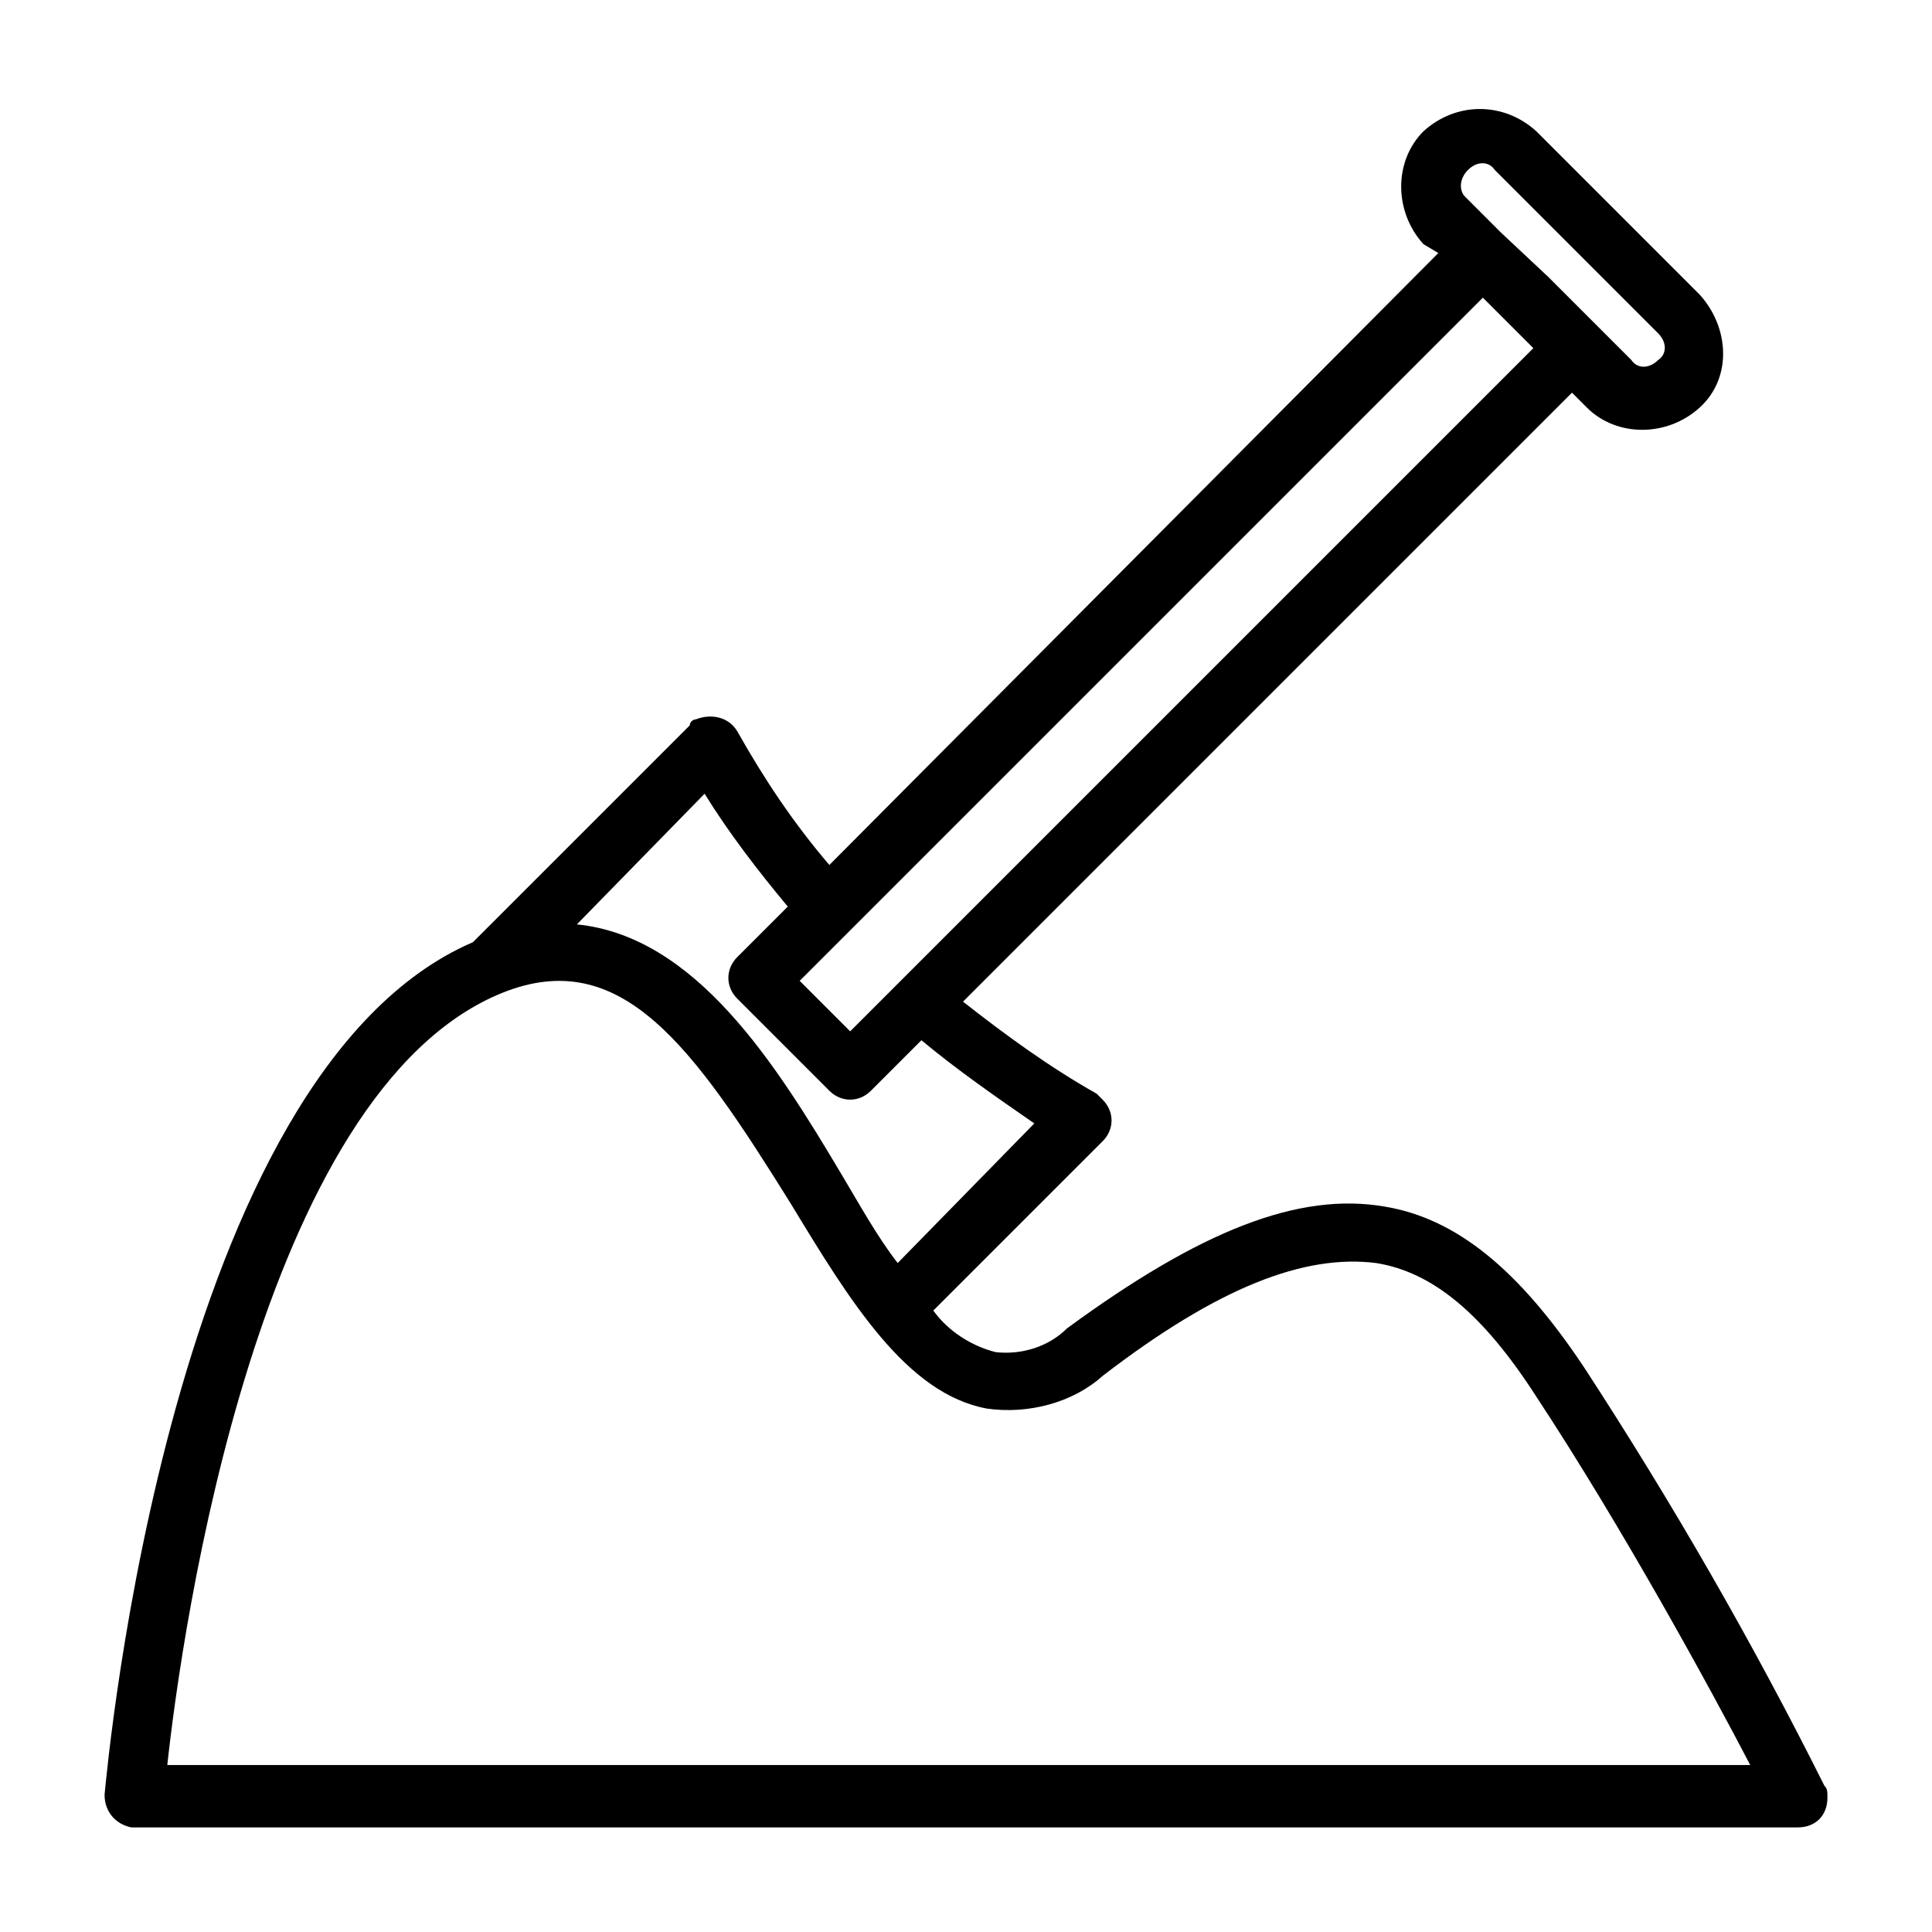 <?xml version="1.0" encoding="UTF-8"?>
<!-- Uploaded to: SVG Repo, www.svgrepo.com, Generator: SVG Repo Mixer Tools -->
<svg fill="#000000" width="800px" height="800px" version="1.1" viewBox="144 144 512 512" xmlns="http://www.w3.org/2000/svg">
 <path d="m627.5 617.27c-18.895-37.785-40.148-74.785-63.762-111-17.32-25.977-33.852-39.359-52.742-42.508-22.828-3.938-48.805 6.297-84.23 32.273-4.723 4.723-11.809 7.086-18.895 6.297-6.297-1.574-12.594-5.512-16.531-11.02l44.871-44.871c3.148-3.148 3.148-7.871 0-11.02l-1.574-1.574c-12.594-7.086-24.402-15.742-35.426-24.402l161.38-161.38 3.938 3.938c7.871 7.871 21.254 7.871 29.914 0 8.66-7.871 7.871-21.254 0-29.914l-43.297-43.297c-8.66-7.871-21.254-7.871-29.914 0-7.871 7.871-7.871 21.254 0 29.914l3.938 2.359-161.38 162.16c-9.445-11.02-17.32-22.828-24.402-35.426-2.363-3.938-7.086-4.723-11.02-3.148-0.789 0-1.574 0.789-1.574 1.574l-57.465 57.465c-80.301 34.637-96.832 218.06-97.617 225.93 0 4.723 3.148 7.871 7.086 8.66h0.789 440.83c4.723 0 7.871-3.148 7.871-7.871 0-1.578 0-2.363-0.789-3.152zm-94.465-428.24c2.363-2.363 5.512-2.363 7.086 0l43.297 43.297c2.363 2.363 2.363 5.512 0 7.086-2.363 2.363-5.512 2.363-7.086 0l-22.043-22.043-12.594-11.809-9.445-9.445c-1.574-1.574-1.574-4.723 0.785-7.086zm10.234 40.148 7.086 7.086-181.05 181.05-13.383-13.383 181.05-181.05zm-212.54 125.16c6.297 10.234 14.168 20.469 22.039 29.914l-13.383 13.383c-3.148 3.148-3.148 7.871 0 11.02l24.402 24.402c3.148 3.148 7.871 3.148 11.02 0l13.383-13.383c9.445 7.871 19.68 14.957 29.914 22.043l-36.207 37c-5.512-7.086-10.234-15.742-14.957-23.617-17.32-29.125-38.574-62.977-70.062-66.125zm-142.48 258.2c3.938-37 24.402-179.48 88.953-205.46 31.488-12.594 50.383 14.168 76.359 55.891 15.742 25.977 30.699 50.383 51.957 54.316 11.02 1.574 22.828-1.574 30.699-8.66 30.699-23.617 53.531-32.273 72.422-29.914 14.957 2.363 28.34 13.383 42.508 35.426 22.828 34.637 46.445 77.934 56.68 97.613l-419.58 0.004z"/>
</svg>